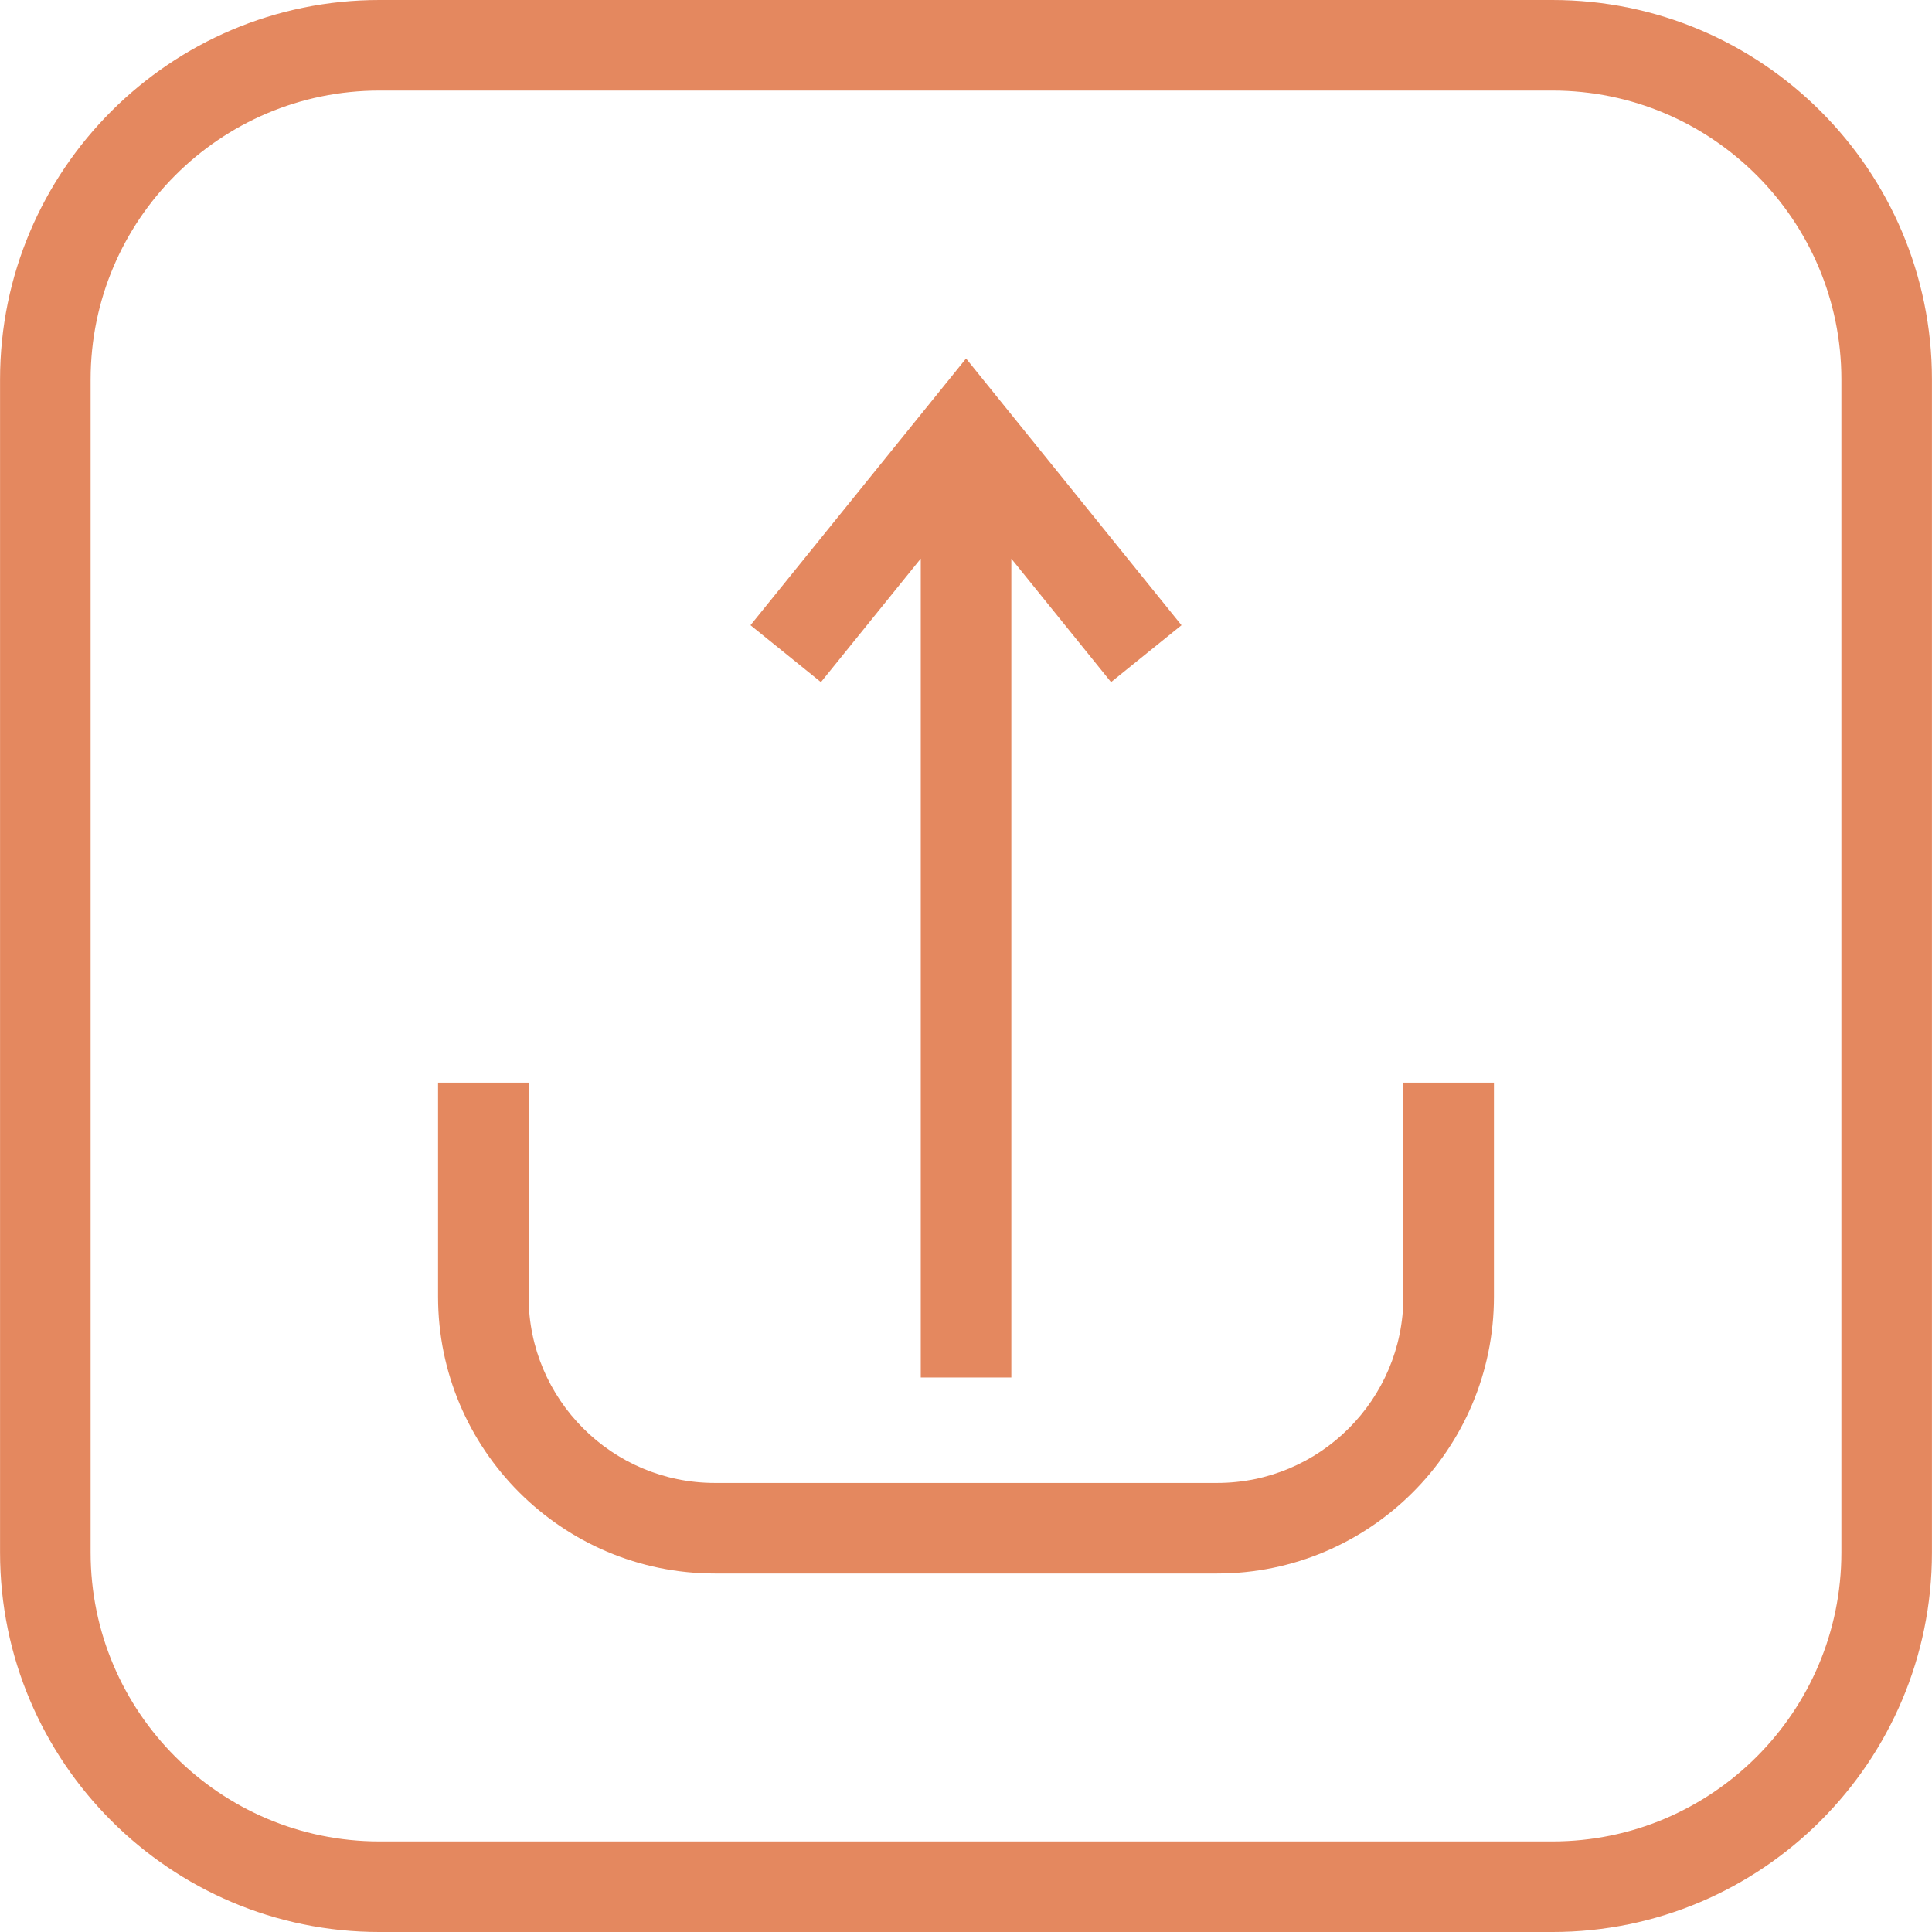 <?xml version="1.0" encoding="UTF-8"?>
<svg xmlns="http://www.w3.org/2000/svg" xmlns:xlink="http://www.w3.org/1999/xlink" xmlns:svgjs="http://svgjs.dev/svgjs" id="Layer_1" height="300" viewBox="0 0 512 512" width="300" version="1.1">
  <g width="100%" height="100%" transform="matrix(1,0,0,1,0,0)">
    <path d="m411.434 0h-310.897c-55.429 0-100.523 45.107-100.523 100.552v310.897c0 55.444 45.095 100.552 100.523 100.552h310.897c55.444 0 100.552-45.107 100.552-100.552v-310.896c-0-55.444-45.108-100.552-100.552-100.552zm76.552 411.448c0 42.211-34.341 76.552-76.552 76.552h-310.896c-42.195 0-76.523-34.341-76.523-76.552v-310.896c0-42.211 34.328-76.552 76.523-76.552h310.897c42.211 0 76.552 34.341 76.552 76.552v310.896zm-116.075-124.542h24v56.748c0 40.44-32.9 73.34-73.341 73.34h-133.14c-40.44 0-73.341-32.9-73.341-73.34v-56.748h24v56.748c0 27.206 22.134 49.34 49.341 49.34h133.14c27.207 0 49.341-22.134 49.341-49.34zm-154.355-106.135-18.666-15.086 57.126-70.68 57.095 70.683-18.67 15.08-26.428-32.716v216.992h-24v-217.007z" fill="#e4885f" fill-opacity="1" data-original-color="#000000ff" stroke="none" stroke-opacity="1"></path>
  </g>
</svg>
